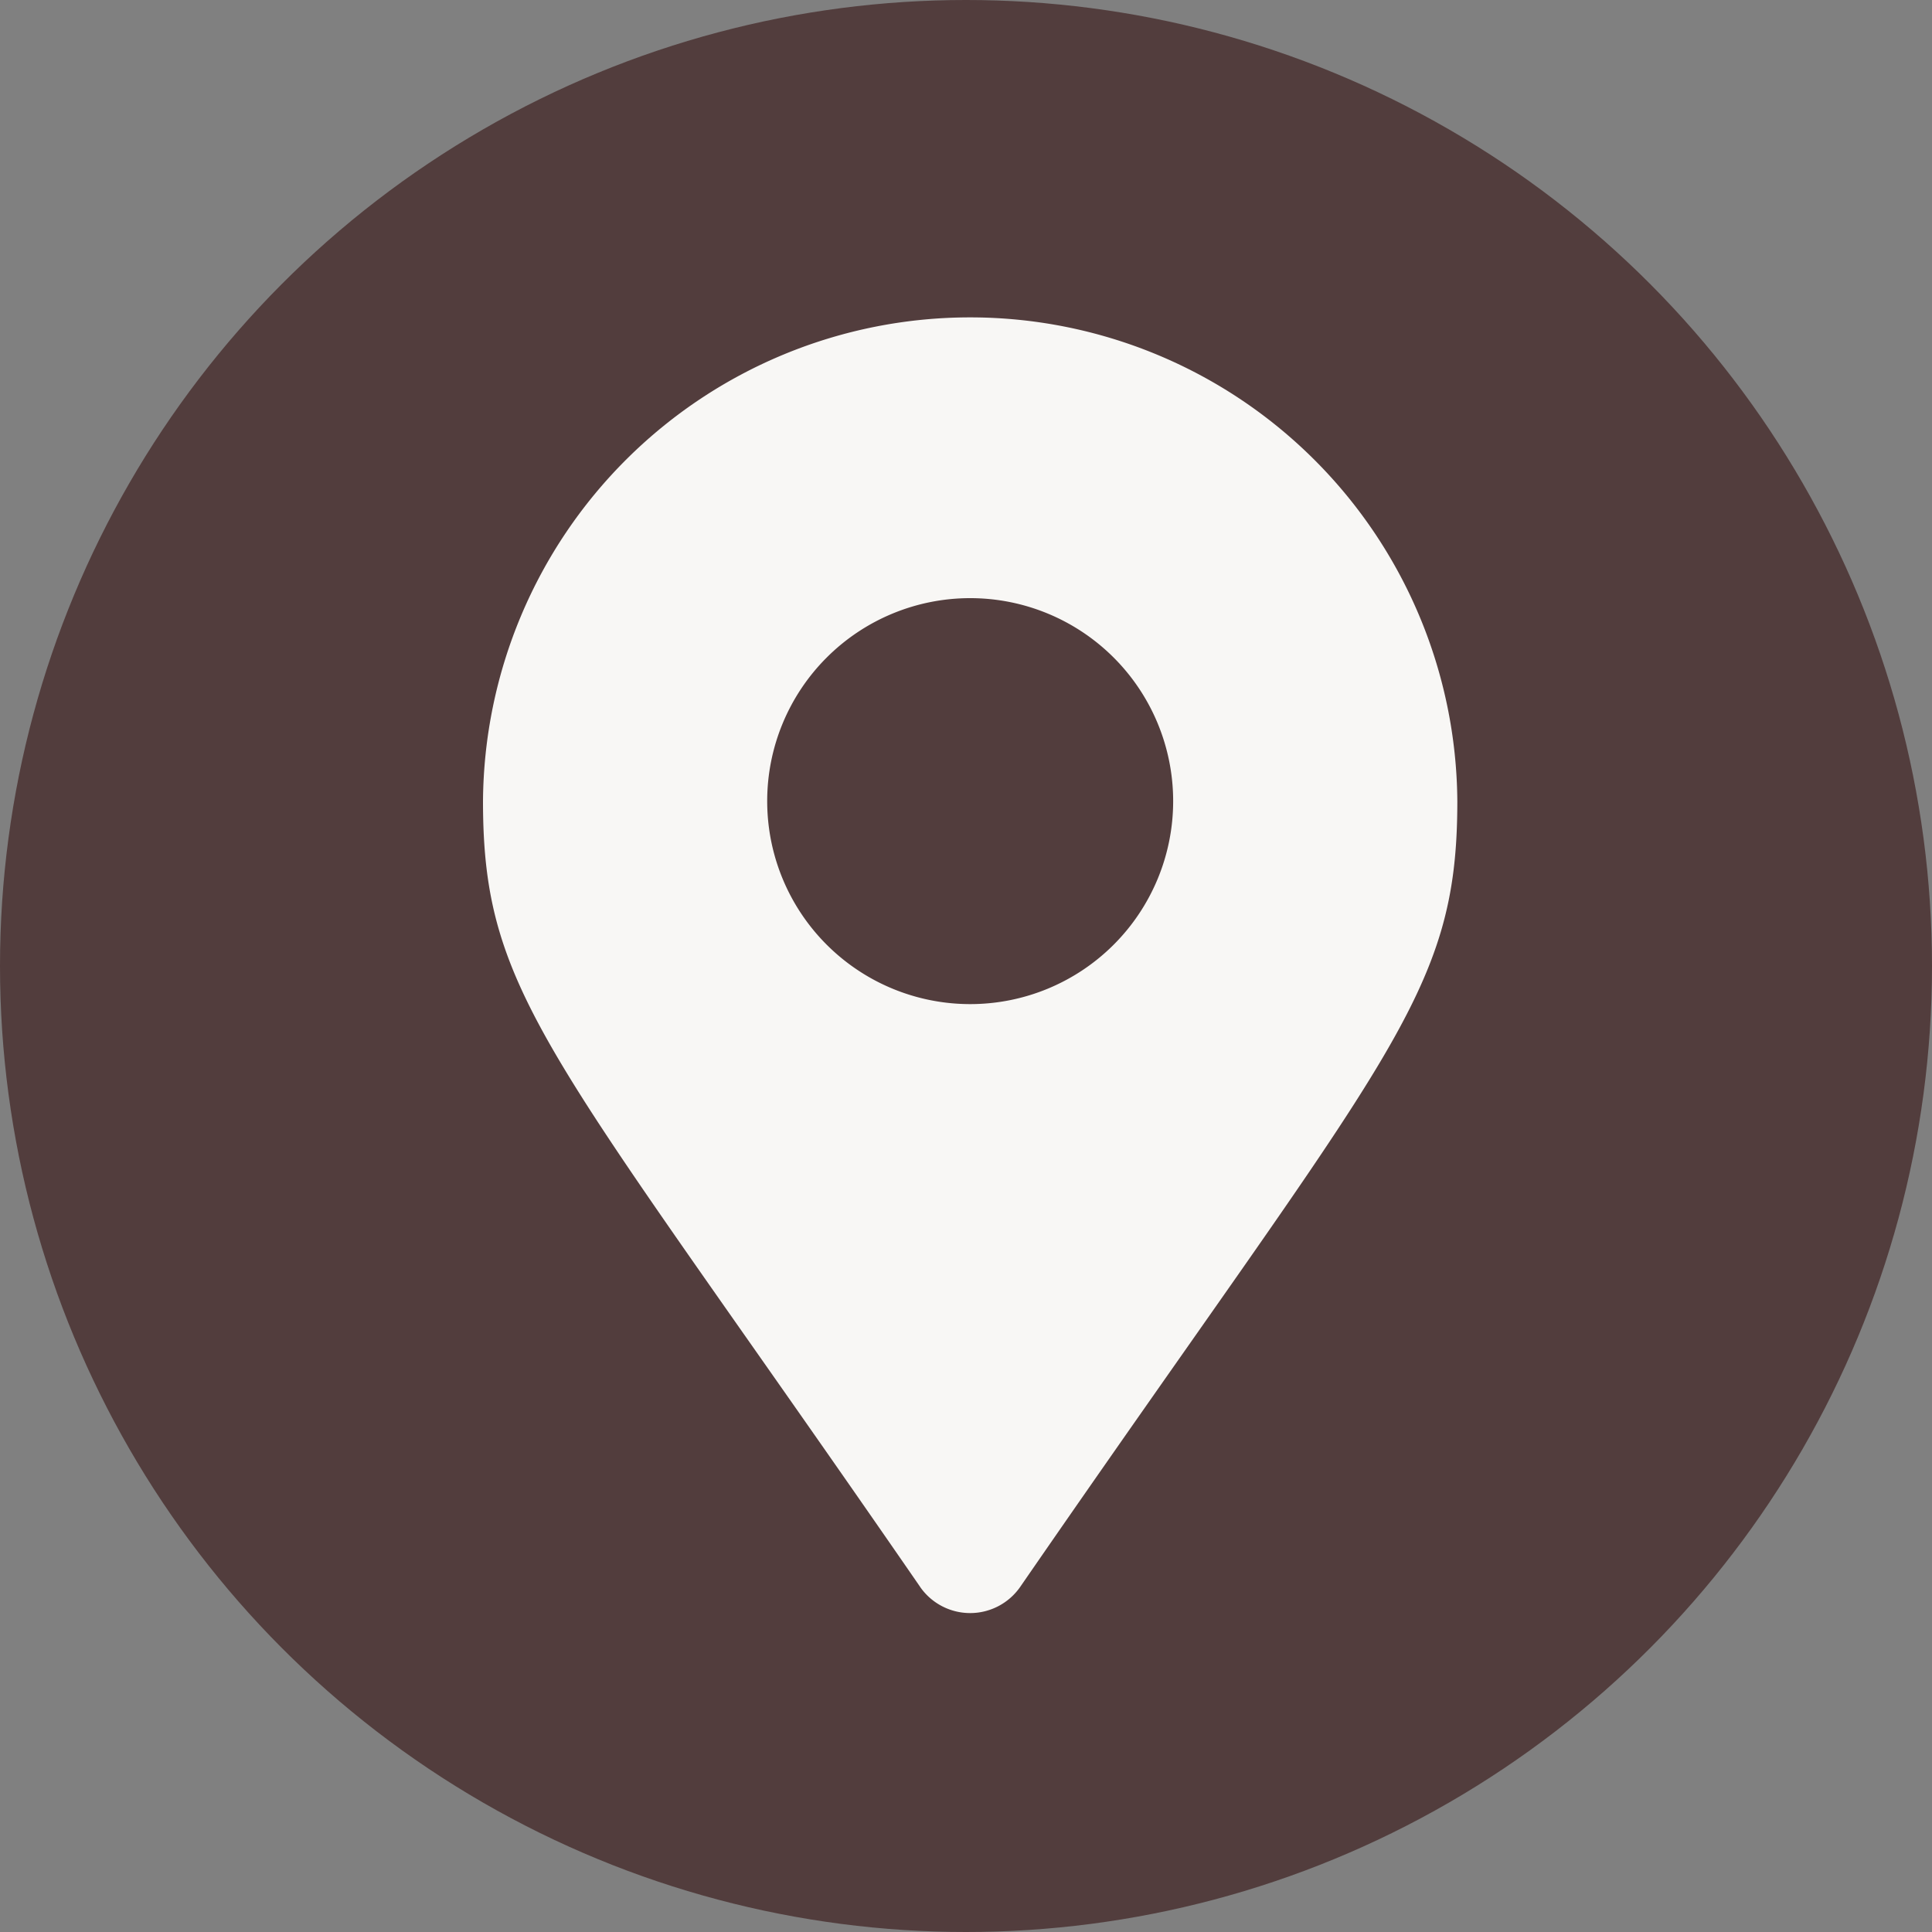 <svg xmlns="http://www.w3.org/2000/svg" width="80" height="80"><rect width="100%" height="100%" fill="#808080" stroke="none"/><g transform="translate(-240 -1568)"><circle cx="40" cy="40" r="40" transform="translate(240 1568)" fill="#523d3d"/><path d="M278.1 1633.708c-15.266-22.131-18.1-24.402-18.1-32.535a20.173 20.173 0 0140.345 0c0 8.133-2.834 10.4-18.1 32.536a2.523 2.523 0 01-4.146 0zm2.073-24.13a8.405 8.405 0 10-8.405-8.405 8.405 8.405 0 008.405 8.405z" fill="#f8f7f5"/></g></svg>